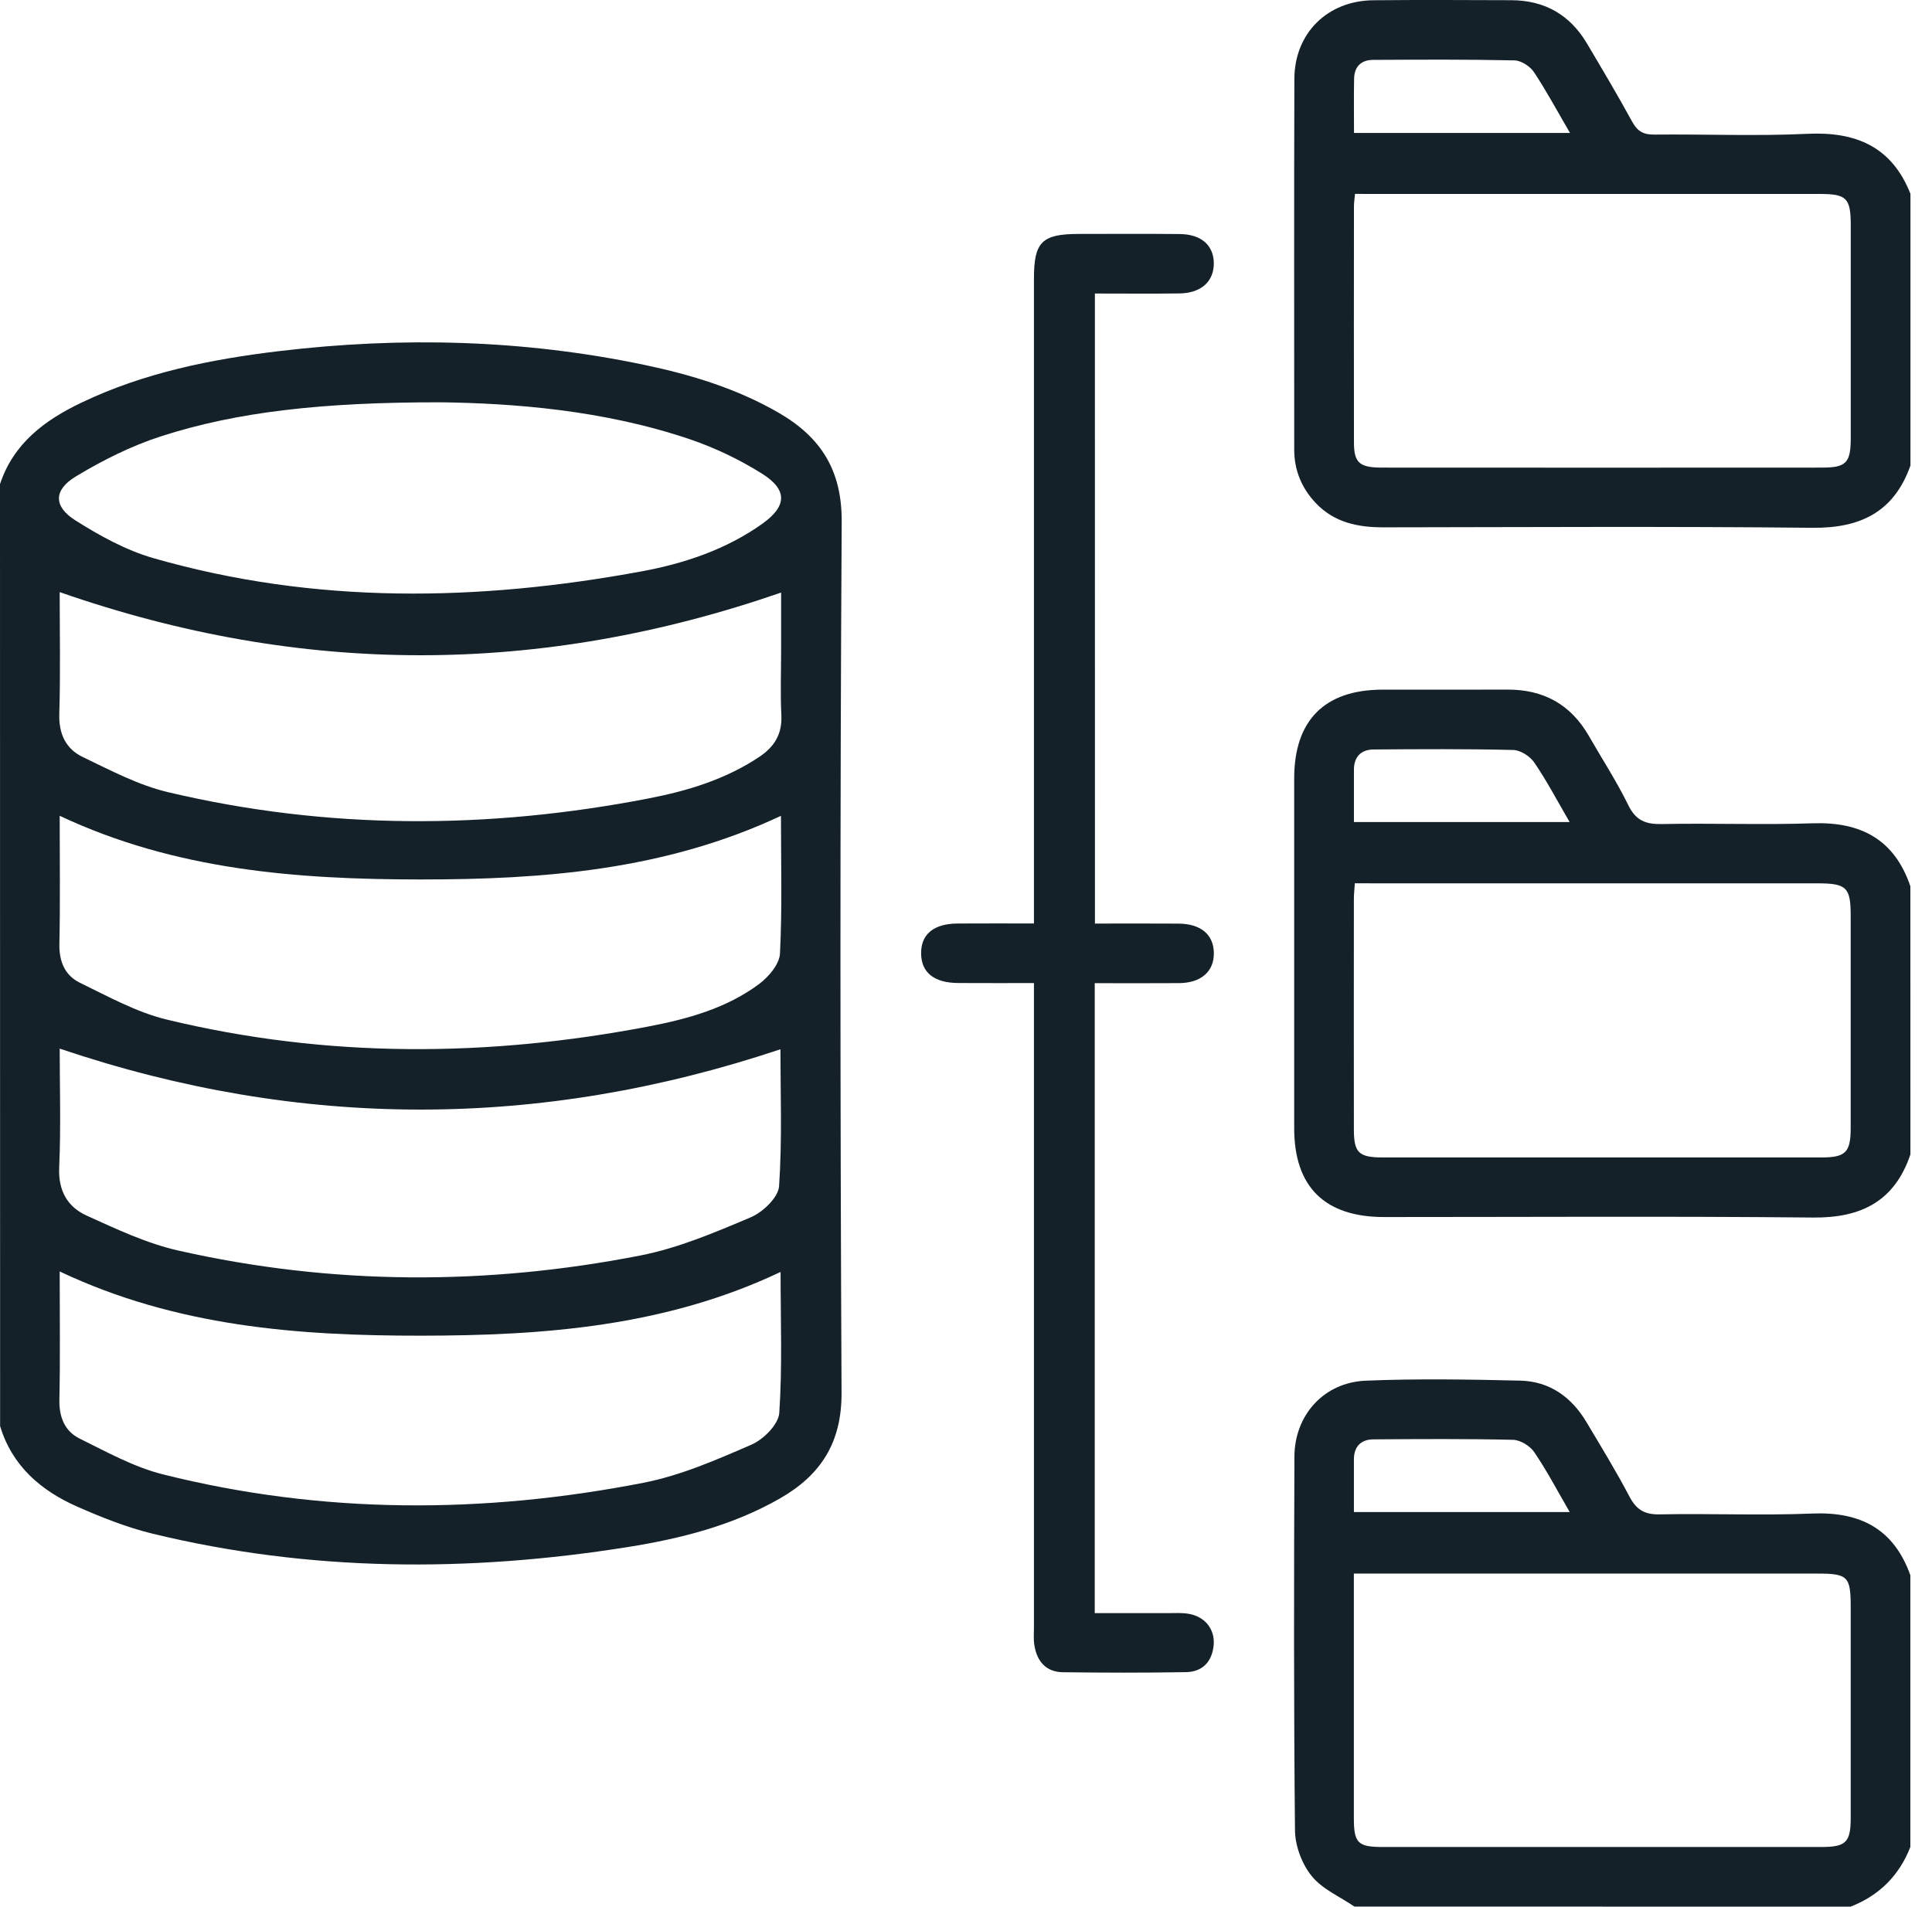 <svg width="77" height="76" viewBox="0 0 77 76" fill="none" xmlns="http://www.w3.org/2000/svg">
<g id="Group">
<path id="Vector" d="M0 19.299C0.537 17.668 1.792 16.742 3.258 16.044C5.746 14.856 8.415 14.319 11.123 13.996C16.003 13.413 20.865 13.534 25.685 14.545C27.555 14.938 29.373 15.491 31.042 16.458C32.716 17.43 33.558 18.744 33.546 20.798C33.477 32.371 33.485 43.946 33.54 55.519C33.55 57.508 32.708 58.802 31.076 59.734C29.198 60.807 27.134 61.33 25.028 61.665C18.68 62.678 12.351 62.657 6.075 61.132C5.05 60.882 4.049 60.483 3.081 60.057C1.63 59.417 0.486 58.435 0.004 56.847C9.08524e-08 44.335 0 31.818 0 19.299ZM31.104 41.825C21.507 45.031 11.97 45.038 2.379 41.799C2.379 43.288 2.431 44.916 2.359 46.537C2.318 47.469 2.693 48.11 3.458 48.457C4.644 48.994 5.849 49.565 7.11 49.849C13.227 51.232 19.389 51.246 25.53 50.043C27.037 49.747 28.494 49.127 29.918 48.524C30.402 48.32 31.02 47.731 31.05 47.283C31.177 45.423 31.104 43.55 31.104 41.825ZM31.125 32.52C26.486 34.695 21.638 35.058 16.744 35.056C11.833 35.054 6.967 34.681 2.379 32.518C2.379 34.269 2.403 35.95 2.367 37.629C2.352 38.329 2.591 38.884 3.182 39.172C4.309 39.719 5.437 40.347 6.638 40.639C13.017 42.183 19.439 42.146 25.863 40.913C27.418 40.615 28.962 40.187 30.257 39.221C30.636 38.938 31.064 38.432 31.086 38.01C31.177 36.214 31.125 34.407 31.125 32.52ZM2.379 50.681C2.379 52.438 2.403 54.117 2.367 55.794C2.352 56.49 2.582 57.051 3.174 57.343C4.253 57.876 5.338 58.479 6.492 58.769C12.84 60.361 19.247 60.353 25.643 59.105C27.126 58.816 28.558 58.19 29.954 57.583C30.431 57.375 31.026 56.778 31.058 56.322C31.183 54.48 31.11 52.626 31.11 50.701C26.521 52.878 21.664 53.239 16.776 53.241C11.887 53.245 7.025 52.882 2.379 50.681ZM2.379 23.602C2.379 25.162 2.413 26.814 2.363 28.465C2.34 29.26 2.631 29.855 3.295 30.174C4.402 30.706 5.52 31.299 6.702 31.578C13.056 33.081 19.453 33.067 25.849 31.826C27.408 31.525 28.921 31.065 30.263 30.169C30.868 29.764 31.181 29.253 31.141 28.497C31.098 27.658 31.131 26.818 31.131 25.977C31.131 25.152 31.131 24.328 31.131 23.62C21.509 26.949 12.002 26.96 2.379 23.602ZM17.611 16.036C12.862 16.028 9.438 16.415 6.41 17.394C5.227 17.777 4.083 18.35 3.016 18.996C2.133 19.531 2.129 20.188 2.996 20.737C3.966 21.352 5.012 21.93 6.107 22.246C12.543 24.096 19.058 23.979 25.582 22.773C27.285 22.458 28.938 21.903 30.376 20.882C31.369 20.176 31.399 19.523 30.362 18.875C29.472 18.318 28.496 17.85 27.501 17.511C24.041 16.337 20.44 16.078 17.611 16.036Z" fill="#142129"/>
<path id="Vector_2" d="M53.982 75.998C53.401 75.601 52.699 75.304 52.277 74.78C51.888 74.301 51.618 73.579 51.612 72.96C51.561 67.996 51.571 63.031 51.589 58.065C51.595 56.403 52.764 55.104 54.432 55.035C56.482 54.95 58.538 54.985 60.59 55.033C61.766 55.061 62.639 55.693 63.233 56.694C63.814 57.67 64.409 58.639 64.937 59.645C65.212 60.17 65.533 60.376 66.142 60.364C68.171 60.323 70.203 60.414 72.229 60.331C74.148 60.251 75.479 60.947 76.137 62.789C76.137 66.402 76.137 70.012 76.137 73.624C75.691 74.763 74.898 75.554 73.758 76C67.167 75.998 60.575 75.998 53.982 75.998ZM53.958 62.724C53.958 63.053 53.958 63.271 53.958 63.489C53.958 66.481 53.956 69.471 53.958 72.463C53.958 73.468 54.115 73.623 55.122 73.623C60.943 73.624 66.763 73.624 72.584 73.623C73.573 73.623 73.758 73.438 73.76 72.463C73.762 69.669 73.762 66.876 73.76 64.082C73.76 62.831 73.655 62.724 72.412 62.724C66.566 62.724 60.721 62.724 54.876 62.724C54.606 62.724 54.337 62.724 53.958 62.724ZM53.96 60.271C56.869 60.271 59.664 60.271 62.561 60.271C62.058 59.403 61.645 58.616 61.148 57.884C60.979 57.636 60.596 57.4 60.305 57.392C58.449 57.349 56.591 57.361 54.735 57.374C54.242 57.379 53.96 57.658 53.96 58.174C53.96 58.865 53.96 59.553 53.96 60.271Z" fill="#142129"/>
<path id="Vector_3" d="M76.141 18.558C75.487 20.402 74.156 21.058 72.237 21.038C66.54 20.979 60.844 21.013 55.148 21.02C54.118 21.023 53.177 20.83 52.439 20.051C51.872 19.45 51.579 18.738 51.581 17.906C51.583 12.987 51.571 8.068 51.587 3.149C51.593 1.321 52.905 0.028 54.735 0.01C56.567 -0.008 58.401 0.002 60.233 0.008C61.556 0.012 62.567 0.587 63.241 1.721C63.86 2.762 64.477 3.803 65.059 4.866C65.266 5.24 65.507 5.369 65.932 5.365C67.962 5.344 69.996 5.431 72.023 5.334C73.968 5.24 75.397 5.845 76.141 7.725C76.141 11.335 76.141 14.948 76.141 18.558ZM54.004 7.729C53.986 7.935 53.962 8.078 53.962 8.22C53.96 11.361 53.956 14.502 53.962 17.642C53.964 18.443 54.18 18.639 55.074 18.639C60.921 18.643 66.769 18.643 72.616 18.639C73.587 18.639 73.762 18.447 73.762 17.444C73.764 14.624 73.764 11.805 73.762 8.988C73.762 7.897 73.599 7.731 72.532 7.731C66.612 7.731 60.689 7.731 54.769 7.731C54.527 7.729 54.285 7.729 54.004 7.729ZM53.964 5.3C56.874 5.3 59.674 5.3 62.573 5.3C62.067 4.433 61.637 3.631 61.136 2.875C60.981 2.643 60.628 2.413 60.36 2.407C58.481 2.366 56.599 2.377 54.719 2.387C54.255 2.389 53.978 2.653 53.968 3.129C53.954 3.841 53.964 4.552 53.964 5.3Z" fill="#142129"/>
<path id="Vector_4" d="M76.14 46.016C75.512 47.876 74.187 48.552 72.262 48.532C66.563 48.476 60.865 48.512 55.164 48.512C52.799 48.512 51.58 47.311 51.58 44.971C51.578 40.322 51.578 35.672 51.58 31.023C51.582 28.709 52.795 27.494 55.097 27.49C56.757 27.488 58.418 27.494 60.078 27.488C61.517 27.482 62.602 28.079 63.322 29.332C63.851 30.254 64.434 31.148 64.9 32.102C65.201 32.714 65.598 32.861 66.236 32.847C68.243 32.807 70.251 32.885 72.256 32.817C74.175 32.754 75.508 33.47 76.138 35.327C76.14 38.892 76.14 42.455 76.14 46.016ZM53.997 35.208C53.979 35.488 53.959 35.658 53.959 35.831C53.957 38.898 53.955 41.963 53.959 45.031C53.961 45.949 54.155 46.137 55.113 46.137C60.936 46.139 66.758 46.139 72.581 46.137C73.558 46.137 73.757 45.937 73.759 44.971C73.761 42.152 73.761 39.332 73.759 36.513C73.759 35.365 73.6 35.21 72.412 35.21C66.54 35.21 60.669 35.21 54.796 35.21C54.554 35.208 54.312 35.208 53.997 35.208ZM53.961 32.768C56.868 32.768 59.665 32.768 62.558 32.768C62.06 31.913 61.648 31.126 61.15 30.396C60.98 30.147 60.601 29.901 60.312 29.895C58.456 29.849 56.598 29.861 54.742 29.875C54.252 29.879 53.963 30.159 53.961 30.672C53.959 31.36 53.961 32.048 53.961 32.768Z" fill="#142129"/>
<path id="Vector_5" d="M43.639 36.814C44.791 36.814 45.879 36.808 46.968 36.816C47.86 36.822 48.37 37.254 48.378 37.988C48.386 38.724 47.87 39.18 46.996 39.188C45.887 39.197 44.779 39.19 43.631 39.19C43.631 47.582 43.631 55.9 43.631 64.3C44.63 64.3 45.59 64.298 46.55 64.3C46.821 64.3 47.099 64.282 47.364 64.326C48.021 64.433 48.431 64.942 48.37 65.581C48.308 66.241 47.92 66.644 47.261 66.653C45.627 66.681 43.992 66.677 42.356 66.656C41.686 66.646 41.329 66.219 41.226 65.587C41.186 65.345 41.208 65.093 41.208 64.845C41.208 56.609 41.208 48.375 41.208 40.139C41.208 39.848 41.208 39.558 41.208 39.186C40.159 39.186 39.176 39.19 38.192 39.184C37.23 39.178 36.719 38.769 36.711 38.01C36.703 37.239 37.211 36.818 38.166 36.812C39.152 36.806 40.137 36.81 41.208 36.81C41.208 36.459 41.208 36.17 41.208 35.882C41.208 27.623 41.208 19.363 41.208 11.103C41.208 9.642 41.525 9.327 42.996 9.325C44.335 9.323 45.673 9.317 47.01 9.329C47.862 9.336 48.356 9.761 48.376 10.463C48.397 11.2 47.886 11.682 47.019 11.696C45.909 11.712 44.797 11.7 43.637 11.7C43.639 20.082 43.639 28.402 43.639 36.814Z" fill="#142129"/>
</g>
</svg>
